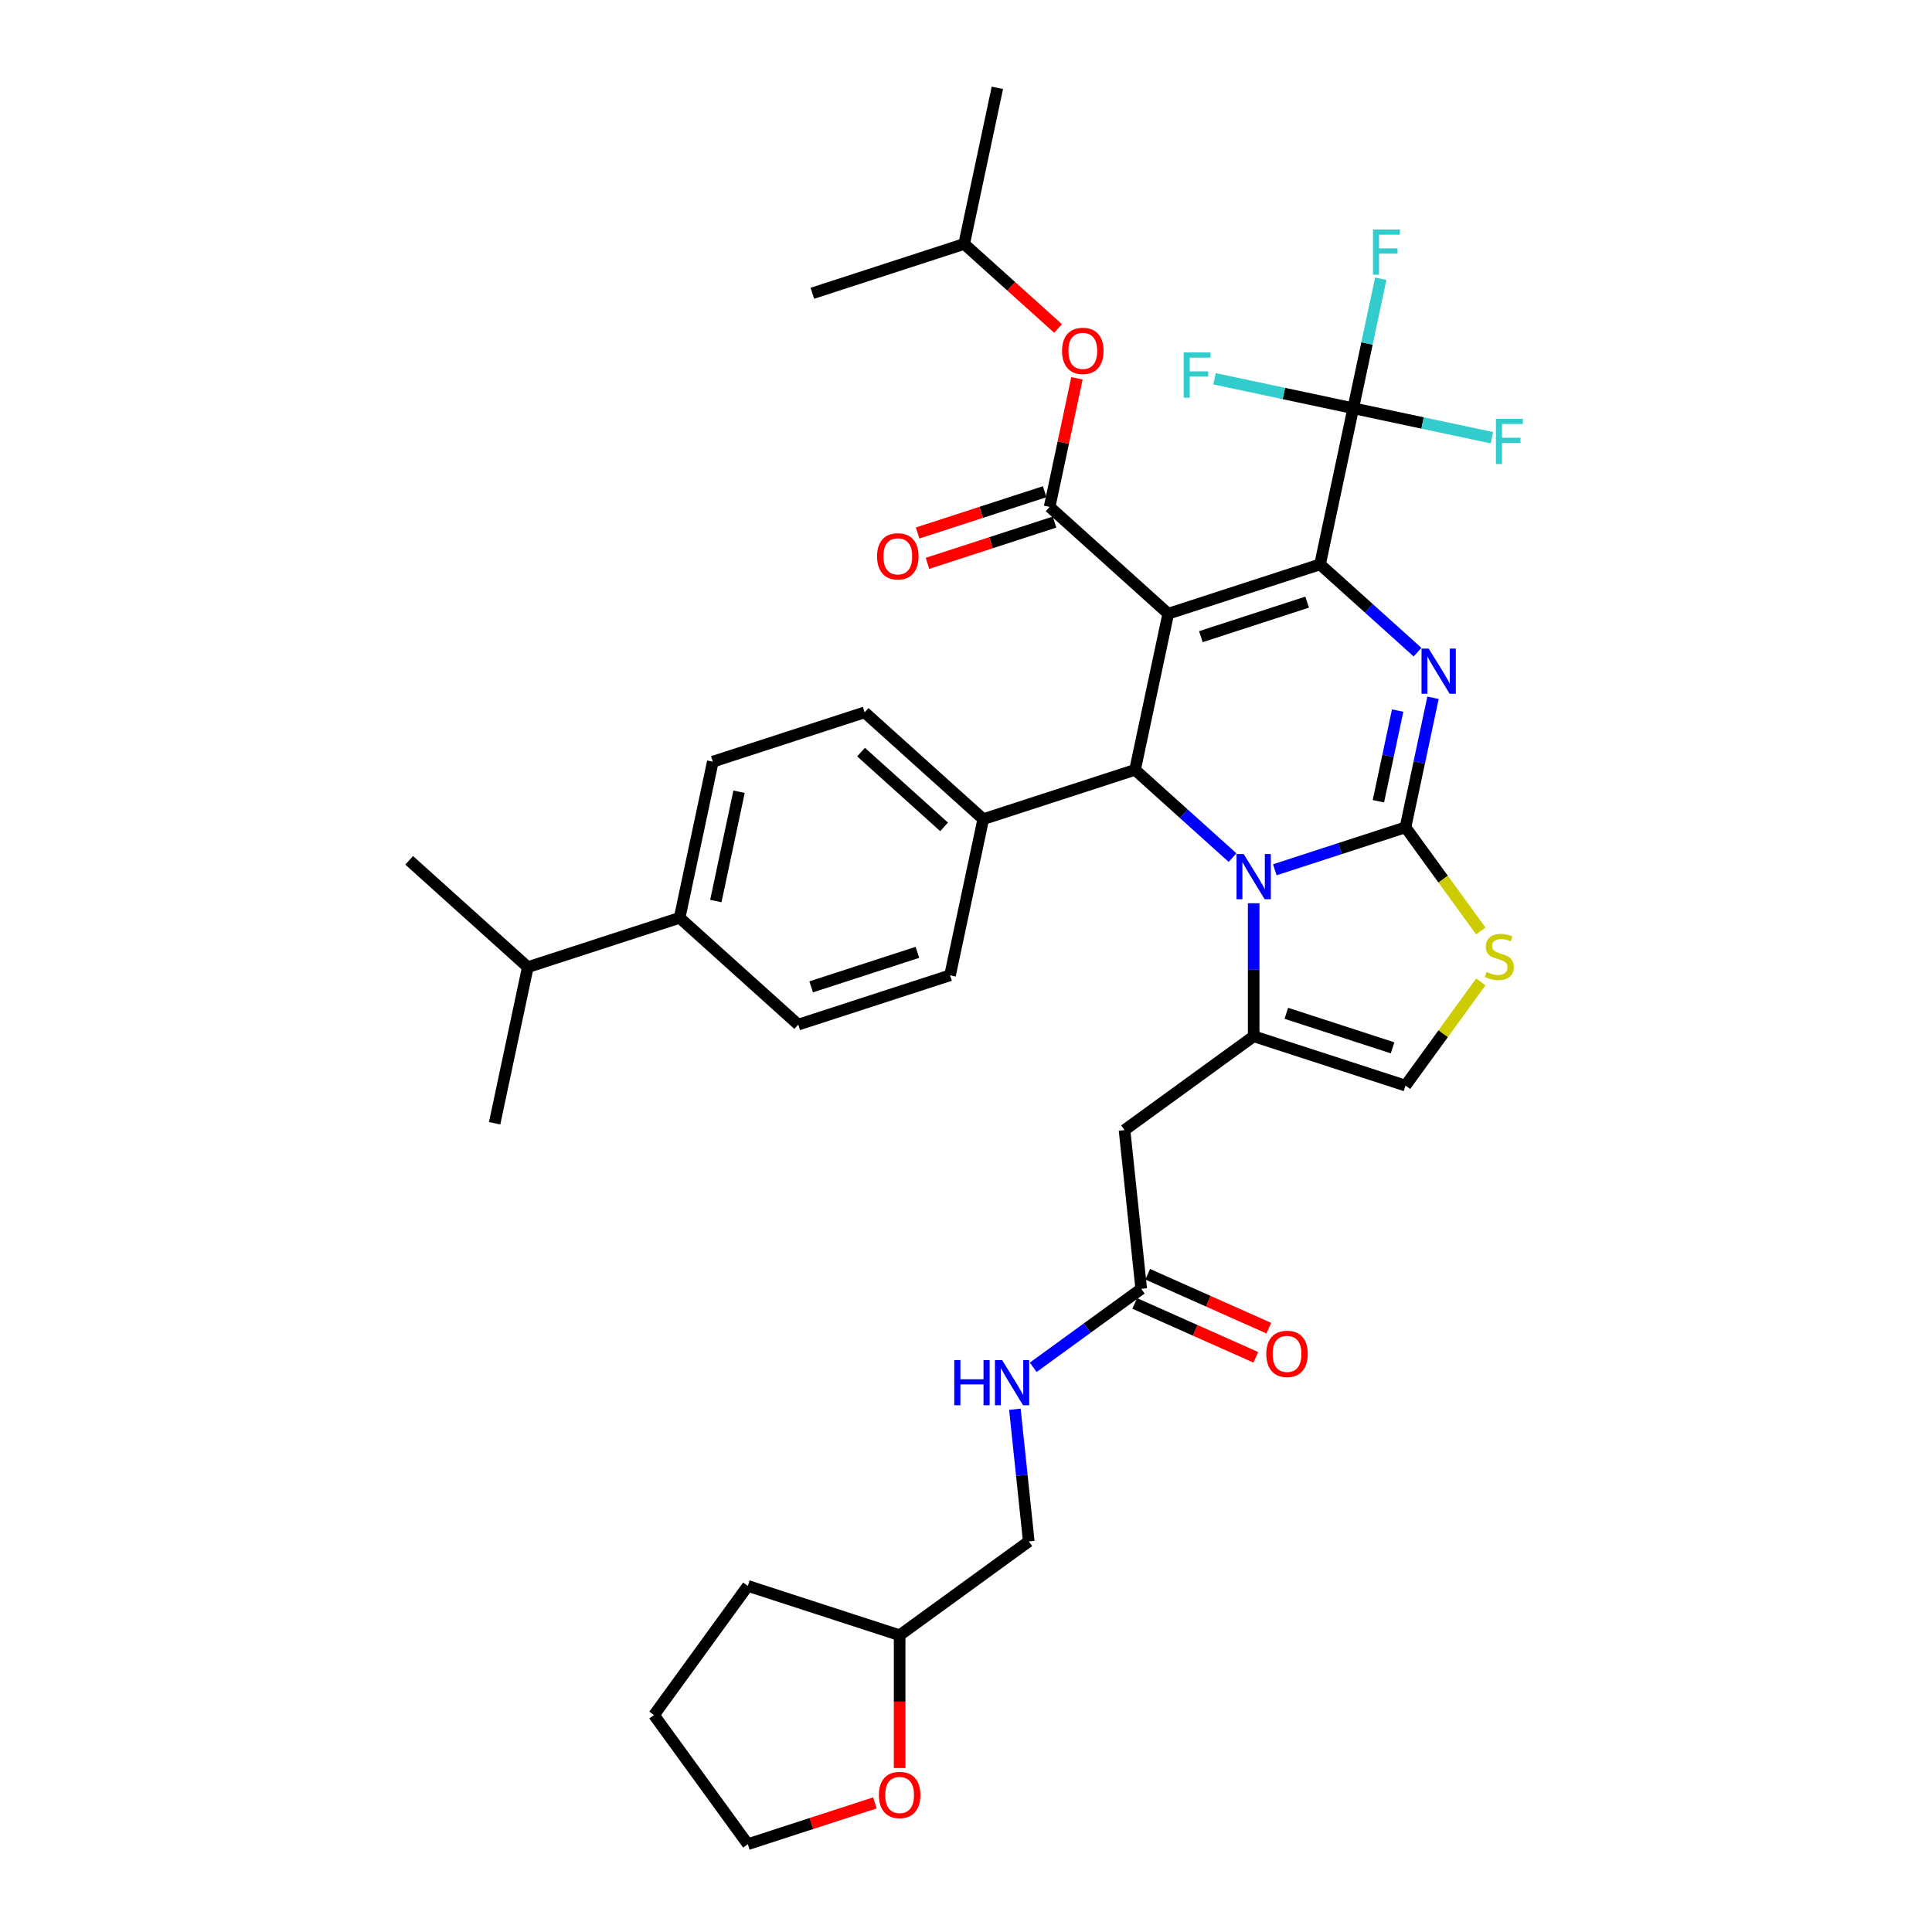 <?xml version='1.0' encoding='iso-8859-1'?>
<svg version='1.1' baseProfile='full'
              xmlns='http://www.w3.org/2000/svg'
                      xmlns:rdkit='http://www.rdkit.org/xml'
                      xmlns:xlink='http://www.w3.org/1999/xlink'
                  xml:space='preserve'
width='1000px' height='1000px' viewBox='0 0 1000 1000'>
<!-- END OF HEADER -->
<rect style='opacity:1.0;fill:#FFFFFF;stroke:none' width='1000' height='1000' x='0' y='0'> </rect>
<path class='bond-0' d='M 465.648,915.118 L 465.648,880.756' style='fill:none;fill-rule:evenodd;stroke:#FF0000;stroke-width:6px;stroke-linecap:butt;stroke-linejoin:miter;stroke-opacity:1' />
<path class='bond-0' d='M 465.648,880.756 L 465.648,846.394' style='fill:none;fill-rule:evenodd;stroke:#000000;stroke-width:6px;stroke-linecap:butt;stroke-linejoin:miter;stroke-opacity:1' />
<path class='bond-1' d='M 452.842,933.175 L 419.957,943.86' style='fill:none;fill-rule:evenodd;stroke:#FF0000;stroke-width:6px;stroke-linecap:butt;stroke-linejoin:miter;stroke-opacity:1' />
<path class='bond-1' d='M 419.957,943.86 L 387.072,954.545' style='fill:none;fill-rule:evenodd;stroke:#000000;stroke-width:6px;stroke-linecap:butt;stroke-linejoin:miter;stroke-opacity:1' />
<path class='bond-2' d='M 590.695,667.101 L 562.743,687.408' style='fill:none;fill-rule:evenodd;stroke:#000000;stroke-width:6px;stroke-linecap:butt;stroke-linejoin:miter;stroke-opacity:1' />
<path class='bond-2' d='M 562.743,687.408 L 534.792,707.716' style='fill:none;fill-rule:evenodd;stroke:#0000FF;stroke-width:6px;stroke-linecap:butt;stroke-linejoin:miter;stroke-opacity:1' />
<path class='bond-3' d='M 587.334,674.648 L 618.67,688.6' style='fill:none;fill-rule:evenodd;stroke:#000000;stroke-width:6px;stroke-linecap:butt;stroke-linejoin:miter;stroke-opacity:1' />
<path class='bond-3' d='M 618.67,688.6 L 650.005,702.551' style='fill:none;fill-rule:evenodd;stroke:#FF0000;stroke-width:6px;stroke-linecap:butt;stroke-linejoin:miter;stroke-opacity:1' />
<path class='bond-3' d='M 594.055,659.553 L 625.391,673.504' style='fill:none;fill-rule:evenodd;stroke:#000000;stroke-width:6px;stroke-linecap:butt;stroke-linejoin:miter;stroke-opacity:1' />
<path class='bond-3' d='M 625.391,673.504 L 656.726,687.456' style='fill:none;fill-rule:evenodd;stroke:#FF0000;stroke-width:6px;stroke-linecap:butt;stroke-linejoin:miter;stroke-opacity:1' />
<path class='bond-4' d='M 590.695,667.101 L 582.058,584.933' style='fill:none;fill-rule:evenodd;stroke:#000000;stroke-width:6px;stroke-linecap:butt;stroke-linejoin:miter;stroke-opacity:1' />
<path class='bond-5' d='M 525.3,729.428 L 528.895,763.63' style='fill:none;fill-rule:evenodd;stroke:#0000FF;stroke-width:6px;stroke-linecap:butt;stroke-linejoin:miter;stroke-opacity:1' />
<path class='bond-5' d='M 528.895,763.63 L 532.49,797.831' style='fill:none;fill-rule:evenodd;stroke:#000000;stroke-width:6px;stroke-linecap:butt;stroke-linejoin:miter;stroke-opacity:1' />
<path class='bond-6' d='M 465.648,846.394 L 532.49,797.831' style='fill:none;fill-rule:evenodd;stroke:#000000;stroke-width:6px;stroke-linecap:butt;stroke-linejoin:miter;stroke-opacity:1' />
<path class='bond-7' d='M 465.648,846.394 L 387.072,820.863' style='fill:none;fill-rule:evenodd;stroke:#000000;stroke-width:6px;stroke-linecap:butt;stroke-linejoin:miter;stroke-opacity:1' />
<path class='bond-8' d='M 741.728,361.169 L 734.602,394.694' style='fill:none;fill-rule:evenodd;stroke:#0000FF;stroke-width:6px;stroke-linecap:butt;stroke-linejoin:miter;stroke-opacity:1' />
<path class='bond-8' d='M 734.602,394.694 L 727.476,428.219' style='fill:none;fill-rule:evenodd;stroke:#000000;stroke-width:6px;stroke-linecap:butt;stroke-linejoin:miter;stroke-opacity:1' />
<path class='bond-8' d='M 723.427,367.791 L 718.439,391.258' style='fill:none;fill-rule:evenodd;stroke:#0000FF;stroke-width:6px;stroke-linecap:butt;stroke-linejoin:miter;stroke-opacity:1' />
<path class='bond-8' d='M 718.439,391.258 L 713.451,414.726' style='fill:none;fill-rule:evenodd;stroke:#000000;stroke-width:6px;stroke-linecap:butt;stroke-linejoin:miter;stroke-opacity:1' />
<path class='bond-9' d='M 733.715,337.555 L 708.485,314.838' style='fill:none;fill-rule:evenodd;stroke:#0000FF;stroke-width:6px;stroke-linecap:butt;stroke-linejoin:miter;stroke-opacity:1' />
<path class='bond-9' d='M 708.485,314.838 L 683.255,292.12' style='fill:none;fill-rule:evenodd;stroke:#000000;stroke-width:6px;stroke-linecap:butt;stroke-linejoin:miter;stroke-opacity:1' />
<path class='bond-10' d='M 587.501,398.466 L 612.731,421.183' style='fill:none;fill-rule:evenodd;stroke:#000000;stroke-width:6px;stroke-linecap:butt;stroke-linejoin:miter;stroke-opacity:1' />
<path class='bond-10' d='M 612.731,421.183 L 637.961,443.901' style='fill:none;fill-rule:evenodd;stroke:#0000FF;stroke-width:6px;stroke-linecap:butt;stroke-linejoin:miter;stroke-opacity:1' />
<path class='bond-11' d='M 587.501,398.466 L 604.678,317.651' style='fill:none;fill-rule:evenodd;stroke:#000000;stroke-width:6px;stroke-linecap:butt;stroke-linejoin:miter;stroke-opacity:1' />
<path class='bond-12' d='M 587.501,398.466 L 508.924,423.997' style='fill:none;fill-rule:evenodd;stroke:#000000;stroke-width:6px;stroke-linecap:butt;stroke-linejoin:miter;stroke-opacity:1' />
<path class='bond-13' d='M 604.678,317.651 L 543.28,262.368' style='fill:none;fill-rule:evenodd;stroke:#000000;stroke-width:6px;stroke-linecap:butt;stroke-linejoin:miter;stroke-opacity:1' />
<path class='bond-14' d='M 604.678,317.651 L 683.255,292.12' style='fill:none;fill-rule:evenodd;stroke:#000000;stroke-width:6px;stroke-linecap:butt;stroke-linejoin:miter;stroke-opacity:1' />
<path class='bond-14' d='M 621.571,329.537 L 676.575,311.665' style='fill:none;fill-rule:evenodd;stroke:#000000;stroke-width:6px;stroke-linecap:butt;stroke-linejoin:miter;stroke-opacity:1' />
<path class='bond-15' d='M 683.255,292.12 L 700.433,211.306' style='fill:none;fill-rule:evenodd;stroke:#000000;stroke-width:6px;stroke-linecap:butt;stroke-linejoin:miter;stroke-opacity:1' />
<path class='bond-16' d='M 659.838,450.196 L 693.657,439.207' style='fill:none;fill-rule:evenodd;stroke:#0000FF;stroke-width:6px;stroke-linecap:butt;stroke-linejoin:miter;stroke-opacity:1' />
<path class='bond-16' d='M 693.657,439.207 L 727.476,428.219' style='fill:none;fill-rule:evenodd;stroke:#000000;stroke-width:6px;stroke-linecap:butt;stroke-linejoin:miter;stroke-opacity:1' />
<path class='bond-17' d='M 648.9,467.514 L 648.9,501.942' style='fill:none;fill-rule:evenodd;stroke:#0000FF;stroke-width:6px;stroke-linecap:butt;stroke-linejoin:miter;stroke-opacity:1' />
<path class='bond-17' d='M 648.9,501.942 L 648.9,536.37' style='fill:none;fill-rule:evenodd;stroke:#000000;stroke-width:6px;stroke-linecap:butt;stroke-linejoin:miter;stroke-opacity:1' />
<path class='bond-18' d='M 727.476,428.219 L 746.974,455.055' style='fill:none;fill-rule:evenodd;stroke:#000000;stroke-width:6px;stroke-linecap:butt;stroke-linejoin:miter;stroke-opacity:1' />
<path class='bond-18' d='M 746.974,455.055 L 766.472,481.892' style='fill:none;fill-rule:evenodd;stroke:#CCCC00;stroke-width:6px;stroke-linecap:butt;stroke-linejoin:miter;stroke-opacity:1' />
<path class='bond-19' d='M 766.472,508.228 L 746.974,535.065' style='fill:none;fill-rule:evenodd;stroke:#CCCC00;stroke-width:6px;stroke-linecap:butt;stroke-linejoin:miter;stroke-opacity:1' />
<path class='bond-19' d='M 746.974,535.065 L 727.476,561.901' style='fill:none;fill-rule:evenodd;stroke:#000000;stroke-width:6px;stroke-linecap:butt;stroke-linejoin:miter;stroke-opacity:1' />
<path class='bond-20' d='M 727.476,561.901 L 648.9,536.37' style='fill:none;fill-rule:evenodd;stroke:#000000;stroke-width:6px;stroke-linecap:butt;stroke-linejoin:miter;stroke-opacity:1' />
<path class='bond-20' d='M 720.796,542.356 L 665.792,524.485' style='fill:none;fill-rule:evenodd;stroke:#000000;stroke-width:6px;stroke-linecap:butt;stroke-linejoin:miter;stroke-opacity:1' />
<path class='bond-21' d='M 648.9,536.37 L 582.058,584.933' style='fill:none;fill-rule:evenodd;stroke:#000000;stroke-width:6px;stroke-linecap:butt;stroke-linejoin:miter;stroke-opacity:1' />
<path class='bond-22' d='M 351.771,475.059 L 368.949,394.245' style='fill:none;fill-rule:evenodd;stroke:#000000;stroke-width:6px;stroke-linecap:butt;stroke-linejoin:miter;stroke-opacity:1' />
<path class='bond-22' d='M 370.511,466.373 L 382.535,409.802' style='fill:none;fill-rule:evenodd;stroke:#000000;stroke-width:6px;stroke-linecap:butt;stroke-linejoin:miter;stroke-opacity:1' />
<path class='bond-23' d='M 351.771,475.059 L 413.17,530.343' style='fill:none;fill-rule:evenodd;stroke:#000000;stroke-width:6px;stroke-linecap:butt;stroke-linejoin:miter;stroke-opacity:1' />
<path class='bond-24' d='M 351.771,475.059 L 273.195,500.59' style='fill:none;fill-rule:evenodd;stroke:#000000;stroke-width:6px;stroke-linecap:butt;stroke-linejoin:miter;stroke-opacity:1' />
<path class='bond-25' d='M 543.28,262.368 L 550.353,229.091' style='fill:none;fill-rule:evenodd;stroke:#000000;stroke-width:6px;stroke-linecap:butt;stroke-linejoin:miter;stroke-opacity:1' />
<path class='bond-25' d='M 550.353,229.091 L 557.426,195.813' style='fill:none;fill-rule:evenodd;stroke:#FF0000;stroke-width:6px;stroke-linecap:butt;stroke-linejoin:miter;stroke-opacity:1' />
<path class='bond-26' d='M 540.727,254.51 L 507.841,265.195' style='fill:none;fill-rule:evenodd;stroke:#000000;stroke-width:6px;stroke-linecap:butt;stroke-linejoin:miter;stroke-opacity:1' />
<path class='bond-26' d='M 507.841,265.195 L 474.956,275.88' style='fill:none;fill-rule:evenodd;stroke:#FF0000;stroke-width:6px;stroke-linecap:butt;stroke-linejoin:miter;stroke-opacity:1' />
<path class='bond-26' d='M 545.833,270.225 L 512.948,280.91' style='fill:none;fill-rule:evenodd;stroke:#000000;stroke-width:6px;stroke-linecap:butt;stroke-linejoin:miter;stroke-opacity:1' />
<path class='bond-26' d='M 512.948,280.91 L 480.062,291.596' style='fill:none;fill-rule:evenodd;stroke:#FF0000;stroke-width:6px;stroke-linecap:butt;stroke-linejoin:miter;stroke-opacity:1' />
<path class='bond-27' d='M 547.651,170.022 L 523.355,148.146' style='fill:none;fill-rule:evenodd;stroke:#FF0000;stroke-width:6px;stroke-linecap:butt;stroke-linejoin:miter;stroke-opacity:1' />
<path class='bond-27' d='M 523.355,148.146 L 499.059,126.269' style='fill:none;fill-rule:evenodd;stroke:#000000;stroke-width:6px;stroke-linecap:butt;stroke-linejoin:miter;stroke-opacity:1' />
<path class='bond-28' d='M 368.949,394.245 L 447.525,368.714' style='fill:none;fill-rule:evenodd;stroke:#000000;stroke-width:6px;stroke-linecap:butt;stroke-linejoin:miter;stroke-opacity:1' />
<path class='bond-29' d='M 413.17,530.343 L 491.747,504.812' style='fill:none;fill-rule:evenodd;stroke:#000000;stroke-width:6px;stroke-linecap:butt;stroke-linejoin:miter;stroke-opacity:1' />
<path class='bond-29' d='M 419.85,510.798 L 474.854,492.926' style='fill:none;fill-rule:evenodd;stroke:#000000;stroke-width:6px;stroke-linecap:butt;stroke-linejoin:miter;stroke-opacity:1' />
<path class='bond-30' d='M 700.433,211.306 L 707.559,177.781' style='fill:none;fill-rule:evenodd;stroke:#000000;stroke-width:6px;stroke-linecap:butt;stroke-linejoin:miter;stroke-opacity:1' />
<path class='bond-30' d='M 707.559,177.781 L 714.685,144.255' style='fill:none;fill-rule:evenodd;stroke:#33CCCC;stroke-width:6px;stroke-linecap:butt;stroke-linejoin:miter;stroke-opacity:1' />
<path class='bond-31' d='M 700.433,211.306 L 736.329,218.936' style='fill:none;fill-rule:evenodd;stroke:#000000;stroke-width:6px;stroke-linecap:butt;stroke-linejoin:miter;stroke-opacity:1' />
<path class='bond-31' d='M 736.329,218.936 L 772.225,226.566' style='fill:none;fill-rule:evenodd;stroke:#33CCCC;stroke-width:6px;stroke-linecap:butt;stroke-linejoin:miter;stroke-opacity:1' />
<path class='bond-32' d='M 700.433,211.306 L 664.536,203.676' style='fill:none;fill-rule:evenodd;stroke:#000000;stroke-width:6px;stroke-linecap:butt;stroke-linejoin:miter;stroke-opacity:1' />
<path class='bond-32' d='M 664.536,203.676 L 628.64,196.046' style='fill:none;fill-rule:evenodd;stroke:#33CCCC;stroke-width:6px;stroke-linecap:butt;stroke-linejoin:miter;stroke-opacity:1' />
<path class='bond-33' d='M 499.059,126.269 L 516.236,45.455' style='fill:none;fill-rule:evenodd;stroke:#000000;stroke-width:6px;stroke-linecap:butt;stroke-linejoin:miter;stroke-opacity:1' />
<path class='bond-34' d='M 499.059,126.269 L 420.482,151.8' style='fill:none;fill-rule:evenodd;stroke:#000000;stroke-width:6px;stroke-linecap:butt;stroke-linejoin:miter;stroke-opacity:1' />
<path class='bond-35' d='M 508.924,423.997 L 491.747,504.812' style='fill:none;fill-rule:evenodd;stroke:#000000;stroke-width:6px;stroke-linecap:butt;stroke-linejoin:miter;stroke-opacity:1' />
<path class='bond-36' d='M 508.924,423.997 L 447.525,368.714' style='fill:none;fill-rule:evenodd;stroke:#000000;stroke-width:6px;stroke-linecap:butt;stroke-linejoin:miter;stroke-opacity:1' />
<path class='bond-36' d='M 488.658,427.984 L 445.679,389.286' style='fill:none;fill-rule:evenodd;stroke:#000000;stroke-width:6px;stroke-linecap:butt;stroke-linejoin:miter;stroke-opacity:1' />
<path class='bond-37' d='M 273.195,500.59 L 211.796,445.307' style='fill:none;fill-rule:evenodd;stroke:#000000;stroke-width:6px;stroke-linecap:butt;stroke-linejoin:miter;stroke-opacity:1' />
<path class='bond-38' d='M 273.195,500.59 L 256.017,581.405' style='fill:none;fill-rule:evenodd;stroke:#000000;stroke-width:6px;stroke-linecap:butt;stroke-linejoin:miter;stroke-opacity:1' />
<path class='bond-39' d='M 387.072,954.545 L 338.509,887.704' style='fill:none;fill-rule:evenodd;stroke:#000000;stroke-width:6px;stroke-linecap:butt;stroke-linejoin:miter;stroke-opacity:1' />
<path class='bond-40' d='M 387.072,820.863 L 338.509,887.704' style='fill:none;fill-rule:evenodd;stroke:#000000;stroke-width:6px;stroke-linecap:butt;stroke-linejoin:miter;stroke-opacity:1' />
<path  class='atom-0' d='M 454.908 929.081
Q 454.908 923.462, 457.684 920.323
Q 460.46 917.183, 465.648 917.183
Q 470.837 917.183, 473.613 920.323
Q 476.389 923.462, 476.389 929.081
Q 476.389 934.765, 473.58 938.003
Q 470.771 941.209, 465.648 941.209
Q 460.493 941.209, 457.684 938.003
Q 454.908 934.798, 454.908 929.081
M 465.648 938.565
Q 469.218 938.565, 471.134 936.186
Q 473.084 933.773, 473.084 929.081
Q 473.084 924.487, 471.134 922.173
Q 469.218 919.827, 465.648 919.827
Q 462.079 919.827, 460.129 922.14
Q 458.213 924.454, 458.213 929.081
Q 458.213 933.806, 460.129 936.186
Q 462.079 938.565, 465.648 938.565
' fill='#FF0000'/>
<path  class='atom-2' d='M 493.928 703.965
L 497.101 703.965
L 497.101 713.912
L 509.064 713.912
L 509.064 703.965
L 512.237 703.965
L 512.237 727.363
L 509.064 727.363
L 509.064 716.556
L 497.101 716.556
L 497.101 727.363
L 493.928 727.363
L 493.928 703.965
' fill='#0000FF'/>
<path  class='atom-2' d='M 518.681 703.965
L 526.348 716.358
Q 527.109 717.58, 528.331 719.795
Q 529.554 722.009, 529.62 722.141
L 529.62 703.965
L 532.727 703.965
L 532.727 727.363
L 529.521 727.363
L 521.292 713.813
Q 520.334 712.227, 519.309 710.409
Q 518.318 708.591, 518.02 708.03
L 518.02 727.363
L 514.98 727.363
L 514.98 703.965
L 518.681 703.965
' fill='#0000FF'/>
<path  class='atom-3' d='M 655.431 700.771
Q 655.431 695.153, 658.207 692.014
Q 660.983 688.874, 666.172 688.874
Q 671.36 688.874, 674.136 692.014
Q 676.912 695.153, 676.912 700.771
Q 676.912 706.456, 674.103 709.694
Q 671.294 712.9, 666.172 712.9
Q 661.016 712.9, 658.207 709.694
Q 655.431 706.489, 655.431 700.771
M 666.172 710.256
Q 669.741 710.256, 671.658 707.877
Q 673.608 705.464, 673.608 700.771
Q 673.608 696.178, 671.658 693.864
Q 669.741 691.518, 666.172 691.518
Q 662.603 691.518, 660.653 693.831
Q 658.736 696.145, 658.736 700.771
Q 658.736 705.497, 660.653 707.877
Q 662.603 710.256, 666.172 710.256
' fill='#FF0000'/>
<path  class='atom-5' d='M 739.482 335.705
L 747.149 348.098
Q 747.909 349.321, 749.132 351.535
Q 750.354 353.749, 750.421 353.882
L 750.421 335.705
L 753.527 335.705
L 753.527 359.103
L 750.321 359.103
L 742.092 345.553
Q 741.134 343.967, 740.11 342.15
Q 739.118 340.332, 738.821 339.77
L 738.821 359.103
L 735.78 359.103
L 735.78 335.705
L 739.482 335.705
' fill='#0000FF'/>
<path  class='atom-9' d='M 643.727 442.051
L 651.395 454.444
Q 652.155 455.667, 653.378 457.881
Q 654.6 460.095, 654.666 460.227
L 654.666 442.051
L 657.773 442.051
L 657.773 465.449
L 654.567 465.449
L 646.338 451.899
Q 645.38 450.313, 644.355 448.495
Q 643.364 446.678, 643.067 446.116
L 643.067 465.449
L 640.026 465.449
L 640.026 442.051
L 643.727 442.051
' fill='#0000FF'/>
<path  class='atom-11' d='M 769.429 503.091
Q 769.694 503.19, 770.784 503.653
Q 771.875 504.115, 773.065 504.413
Q 774.287 504.677, 775.477 504.677
Q 777.691 504.677, 778.98 503.62
Q 780.269 502.529, 780.269 500.645
Q 780.269 499.356, 779.608 498.563
Q 778.98 497.77, 777.989 497.34
Q 776.997 496.911, 775.345 496.415
Q 773.263 495.787, 772.007 495.192
Q 770.784 494.597, 769.892 493.342
Q 769.033 492.086, 769.033 489.971
Q 769.033 487.029, 771.016 485.212
Q 773.032 483.394, 776.997 483.394
Q 779.707 483.394, 782.781 484.683
L 782.021 487.228
Q 779.212 486.071, 777.096 486.071
Q 774.816 486.071, 773.56 487.029
Q 772.305 487.955, 772.338 489.574
Q 772.338 490.83, 772.965 491.59
Q 773.626 492.35, 774.552 492.78
Q 775.51 493.209, 777.096 493.705
Q 779.212 494.366, 780.467 495.027
Q 781.723 495.688, 782.616 497.043
Q 783.541 498.365, 783.541 500.645
Q 783.541 503.884, 781.36 505.635
Q 779.212 507.354, 775.609 507.354
Q 773.527 507.354, 771.941 506.891
Q 770.388 506.462, 768.537 505.702
L 769.429 503.091
' fill='#CCCC00'/>
<path  class='atom-17' d='M 549.717 181.619
Q 549.717 176.001, 552.493 172.861
Q 555.269 169.722, 560.457 169.722
Q 565.646 169.722, 568.422 172.861
Q 571.198 176.001, 571.198 181.619
Q 571.198 187.303, 568.389 190.542
Q 565.58 193.748, 560.457 193.748
Q 555.302 193.748, 552.493 190.542
Q 549.717 187.336, 549.717 181.619
M 560.457 191.104
Q 564.027 191.104, 565.943 188.724
Q 567.893 186.312, 567.893 181.619
Q 567.893 177.025, 565.943 174.712
Q 564.027 172.366, 560.457 172.366
Q 556.888 172.366, 554.938 174.679
Q 553.022 176.992, 553.022 181.619
Q 553.022 186.345, 554.938 188.724
Q 556.888 191.104, 560.457 191.104
' fill='#FF0000'/>
<path  class='atom-18' d='M 453.963 287.965
Q 453.963 282.347, 456.739 279.207
Q 459.515 276.068, 464.703 276.068
Q 469.892 276.068, 472.668 279.207
Q 475.444 282.347, 475.444 287.965
Q 475.444 293.649, 472.635 296.888
Q 469.826 300.094, 464.703 300.094
Q 459.548 300.094, 456.739 296.888
Q 453.963 293.682, 453.963 287.965
M 464.703 297.45
Q 468.272 297.45, 470.189 295.07
Q 472.139 292.658, 472.139 287.965
Q 472.139 283.371, 470.189 281.058
Q 468.272 278.711, 464.703 278.711
Q 461.134 278.711, 459.184 281.025
Q 457.267 283.338, 457.267 287.965
Q 457.267 292.691, 459.184 295.07
Q 461.134 297.45, 464.703 297.45
' fill='#FF0000'/>
<path  class='atom-25' d='M 710.654 118.792
L 724.567 118.792
L 724.567 121.469
L 713.793 121.469
L 713.793 128.574
L 723.377 128.574
L 723.377 131.284
L 713.793 131.284
L 713.793 142.19
L 710.654 142.19
L 710.654 118.792
' fill='#33CCCC'/>
<path  class='atom-26' d='M 774.291 216.784
L 788.204 216.784
L 788.204 219.461
L 777.43 219.461
L 777.43 226.567
L 787.014 226.567
L 787.014 229.277
L 777.43 229.277
L 777.43 240.182
L 774.291 240.182
L 774.291 216.784
' fill='#33CCCC'/>
<path  class='atom-27' d='M 612.661 182.429
L 626.574 182.429
L 626.574 185.106
L 615.801 185.106
L 615.801 192.211
L 625.385 192.211
L 625.385 194.921
L 615.801 194.921
L 615.801 205.827
L 612.661 205.827
L 612.661 182.429
' fill='#33CCCC'/>
</svg>
